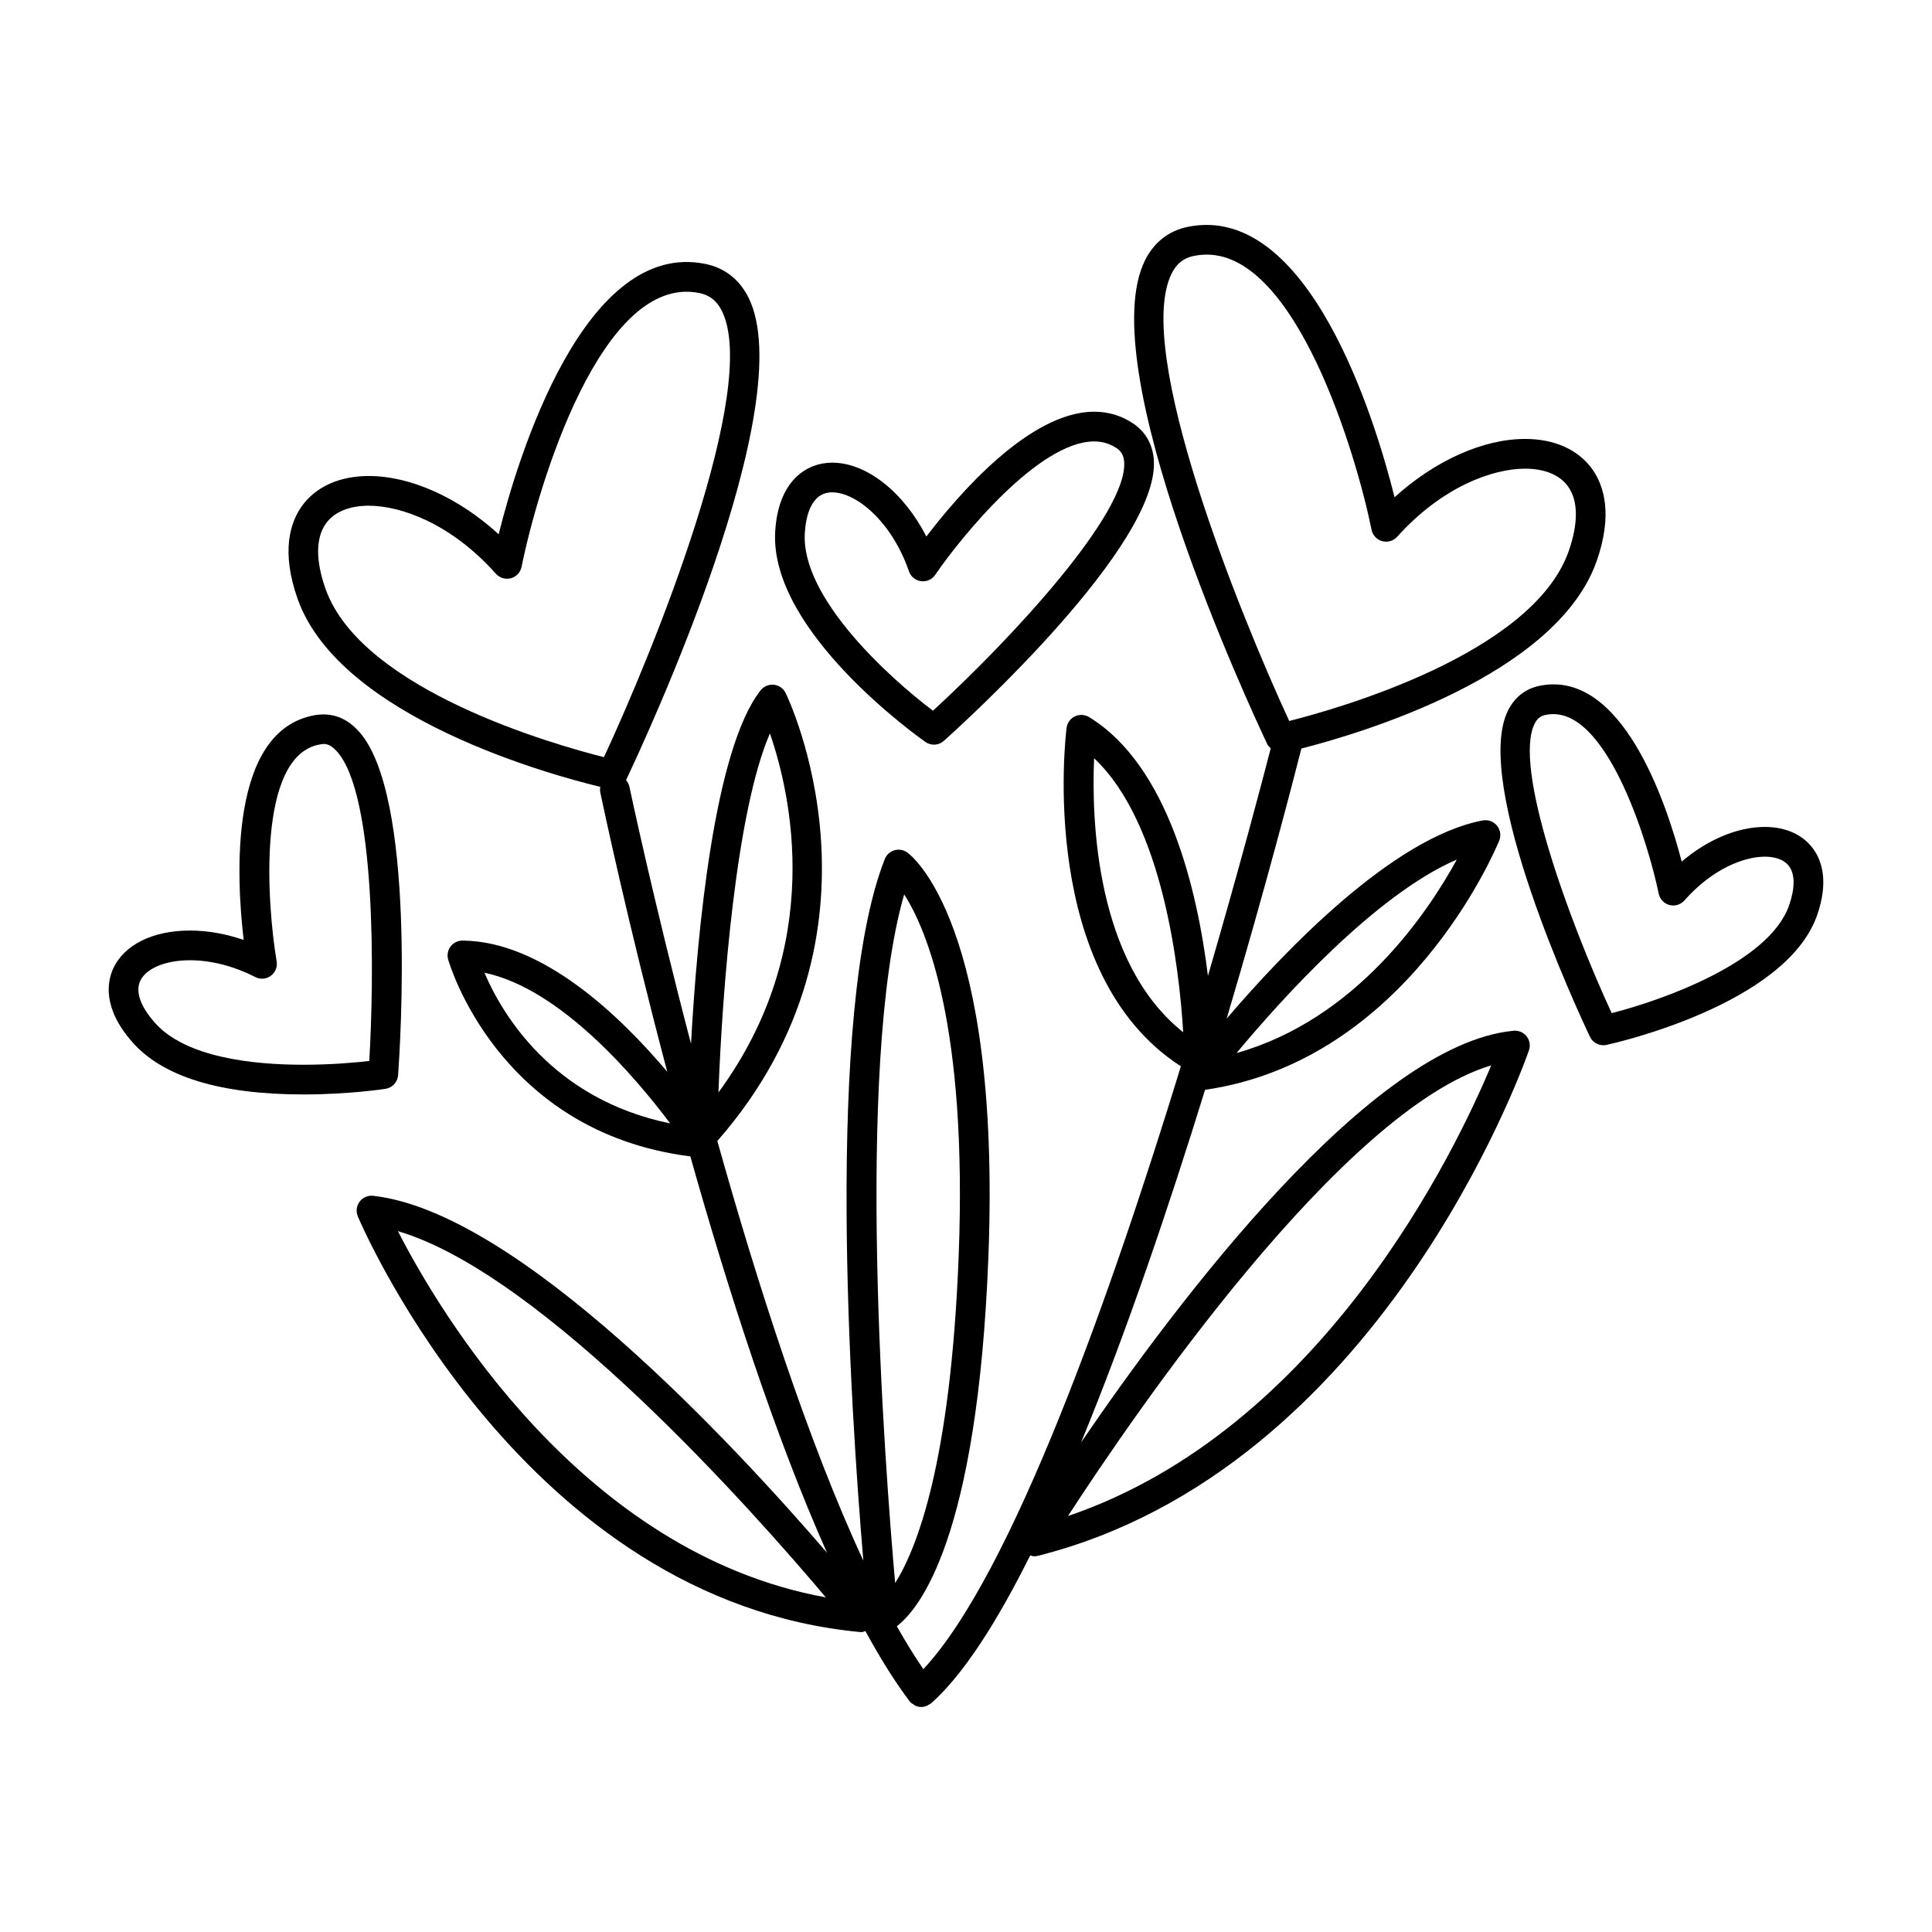 <?xml version="1.0" encoding="UTF-8"?>
<!-- Uploaded to: SVG Repo, www.svgrepo.com, Generator: SVG Repo Mixer Tools -->
<svg fill="#000000" width="800px" height="800px" version="1.1" viewBox="144 144 512 512" xmlns="http://www.w3.org/2000/svg">
 <g>
  <path d="m389.25 340.63c0.684 0.48 1.48 0.707 2.258 0.707 0.945 0 1.883-0.34 2.629-1.008 5.848-5.242 57.113-51.891 55.641-74.398-0.27-4.078-2.133-7.414-5.414-9.668-3.109-2.094-6.613-3.156-10.391-3.156-17.152 0-36.094 22.082-44.469 33.078-5.969-11.66-15.77-19.578-24.969-19.578-6.809 0-14.359 4.824-15.105 18.367-1.453 26.426 38.137 54.465 39.82 55.656zm-24.727-66.156c6.453 0 15.84 7.824 20.355 20.926 0.488 1.41 1.723 2.418 3.195 2.621 1.48 0.188 2.938-0.449 3.769-1.684 6.715-9.832 27.371-35.352 42.117-35.352 2.219 0 4.18 0.59 5.977 1.801 1.258 0.867 1.875 2 1.984 3.668 0.891 13.562-29.676 46.648-50.68 65.891-11.73-8.848-34.891-29.945-33.961-46.934 0.219-4.09 1.465-10.938 7.242-10.938z"/>
  <path d="m249.5 428.95c0.543-7.59 4.938-74.633-10.562-91.301-3.133-3.379-6.918-4.871-11.438-4.133-22.922 3.961-20.891 42.855-18.926 59.574-4.754-1.637-9.598-2.488-14.25-2.488-9.871 0-17.477 3.793-20.355 10.148-1.512 3.352-2.883 10.328 5.031 19.332 8.039 9.258 23.332 13.957 45.453 13.957 11.957 0 21.324-1.434 21.719-1.488 1.809-0.281 3.188-1.777 3.328-3.602zm-7.641-3.781c-3.621 0.418-10.043 1-17.406 1-13.578 0-31.449-1.953-39.527-11.266-3.715-4.227-5.062-8.102-3.785-10.91 1.52-3.352 6.699-5.519 13.188-5.519 5.606 0 11.602 1.543 17.328 4.457 1.324 0.676 2.93 0.551 4.109-0.332 1.195-0.883 1.801-2.363 1.551-3.824-2.543-15.004-5.422-54.578 11.484-57.496 1.125-0.18 2.363-0.434 4.367 1.73 10.602 11.391 9.996 60.418 8.691 82.16z"/>
  <path d="m624.61 369.08c-2.707-3.824-7.289-5.934-12.902-5.934-7.258 0-15.152 3.344-22.043 9.18-4.094-15.77-15.887-50.934-37.605-46.594-3.746 0.754-6.652 3.016-8.406 6.535-9.652 19.27 18.461 79.664 21.695 86.48 0.66 1.395 2.062 2.25 3.559 2.25 0.277 0 0.559-0.031 0.836-0.086 1.93-0.426 47.305-10.555 55.758-34.219 3.188-9.012 1.285-14.551-0.891-17.613zm-6.523 14.98c-5.359 14.996-33.332 24.945-46.973 28.434-11.445-24.805-26.168-65.211-20.422-76.703 0.684-1.363 1.559-2.062 2.914-2.34 0.699-0.141 1.379-0.203 2.039-0.203 14.918 0 25.418 35.227 27.922 47.562 0.301 1.465 1.402 2.629 2.832 3.023 1.465 0.387 2.984-0.078 3.977-1.195 7.566-8.559 15.973-11.609 21.332-11.609 1.73 0 4.863 0.34 6.473 2.606 1.551 2.168 1.512 5.875-0.094 10.426z"/>
  <path d="m545.11 417.16c-37.738 3.559-89.031 71.59-114.62 109.11 12.035-29.172 23.387-62.805 32.859-93.457 53.539-7.731 76.98-63.637 77.957-66.031 0.543-1.332 0.316-2.859-0.59-3.977-0.914-1.117-2.363-1.645-3.769-1.379-23.836 4.465-52.711 34.785-67.871 52.523 10.383-34.945 17.648-63.094 19.805-71.582 15.785-4.023 67.25-19.277 78.16-49.398 4.519-12.699 1.938-20.363-1.023-24.562-3.684-5.211-10.012-8.086-17.848-8.086-11.188 0-23.961 5.801-34.598 15.461-5.125-20.609-22.758-78.152-54.789-71.668-5.031 1.023-8.941 4.078-11.32 8.832-14.137 28.262 27.621 118.2 32.426 128.36 0.195 0.418 0.559 0.668 0.875 0.984-2.332 9.027-8.328 31.82-16.648 60.324-2.785-22.562-10.43-55.695-31.504-68.582-1.148-0.691-2.559-0.754-3.762-0.188-1.203 0.582-2.031 1.73-2.195 3.062-0.348 2.723-7.582 65.273 30.293 89.672-18.617 60.75-44.777 134.64-68.25 159.77-2.363-3.449-4.707-7.258-7.031-11.383 5.856-4.434 21.395-23.129 24.27-97.953 3.387-88.355-20.5-106.4-21.516-107.11-0.992-0.707-2.25-0.906-3.41-0.566-1.156 0.348-2.102 1.203-2.535 2.332-16.043 40.746-9.055 146.05-5.684 185.9-14.68-31.551-28.102-73.445-38.691-111.19 48.781-55.719 18.398-118.14 18.082-118.77-0.605-1.203-1.785-2.016-3.125-2.148-1.34-0.117-2.652 0.426-3.488 1.48-12.273 15.617-16.801 63.922-18.445 93.684-10.02-38.305-16.184-67.465-16.336-68.188-0.141-0.66-0.473-1.219-0.883-1.699 5.148-10.84 46.516-99.73 32.441-127.91-2.402-4.785-6.344-7.863-11.414-8.887-32.023-6.504-49.648 51.004-54.781 71.645-10.547-9.652-23.254-15.438-34.418-15.438-7.801 0-14.129 2.867-17.805 8.078-2.961 4.195-5.543 11.871-1.023 24.578 11.312 31.598 68 46.793 80.176 49.719-0.094 0.496-0.102 1.008 0.008 1.527 0.637 3.047 7.219 34.242 17.742 73.988-12.641-15.012-33.172-34.621-54.246-34.77h-0.031c-1.219 0-2.371 0.566-3.117 1.527-0.754 0.977-1.008 2.242-0.684 3.434 0.125 0.465 12.98 45.738 64.195 52.23 9.965 35.367 22.426 74.172 36.227 105.05-24.844-28.867-81.875-90.34-120.29-94.605-1.379-0.156-2.769 0.441-3.598 1.566s-1.008 2.606-0.465 3.891c1.77 4.148 44.336 101.78 133.12 110.15 0.125 0.016 0.242 0.016 0.371 0.016 0.363 0 0.676-0.18 1.023-0.285 3.816 7.016 7.715 13.289 11.668 18.562 0.031 0.039 0.086 0.055 0.117 0.094 0.039 0.047 0.055 0.109 0.094 0.156 0.234 0.277 0.551 0.426 0.844 0.613 0.156 0.102 0.277 0.242 0.441 0.324 0.52 0.242 1.094 0.387 1.66 0.387 0.762 0 1.496-0.277 2.156-0.715 0.062-0.039 0.141-0.023 0.195-0.07 0.047-0.031 0.062-0.086 0.109-0.117s0.102-0.047 0.148-0.086c8.598-7.637 17.484-21.625 26.246-39.195 0.348 0.094 0.684 0.242 1.047 0.242 0.324 0 0.645-0.039 0.961-0.117 90.488-22.797 128.59-129.43 130.16-133.96 0.449-1.266 0.211-2.668-0.613-3.723s-2.172-1.605-3.469-1.48zm-111.16-72.219c18.309 17.223 22.609 56.16 23.609 72.613-23.332-18.508-24.293-56.805-23.609-72.613zm-50.332 36.086c6.016 9.406 16.773 34.977 14.445 95.684-2.117 55.059-11.133 77.801-16.84 86.805-2.731-31.008-10.785-136.86 2.394-182.49zm-35.582-42.66c5.559 16.074 14.832 56.387-13.641 95.141 1.039-27.418 4.652-74.414 13.641-95.141zm-117.73-38.211c-2.684-7.543-2.668-13.555 0.047-17.391 2.156-3.062 6.195-4.746 11.367-4.746 8.527 0 21.859 4.738 33.707 18.043 0.984 1.109 2.512 1.551 3.969 1.18 1.441-0.395 2.527-1.559 2.824-3.023 4.297-21.246 21.137-77.832 47.121-72.562 2.731 0.551 4.613 2.047 5.945 4.699 10.172 20.348-17.918 89.656-31.234 118.3-13.043-3.289-64.148-17.719-73.746-44.5zm42.078 101.63c20.145 4.18 40.047 27.711 49.215 39.926-31.434-6.461-44.645-29.211-49.215-39.926zm-22.941 68.48c38.59 11.328 94.637 74.777 113.41 97.055-64.66-11.77-102.42-75.645-113.41-97.055zm280.63-98.473c-7.652 13.996-26.598 42.32-58.379 51.277 11.777-14.137 36.805-42.004 58.379-51.277zm-75.57-155.32c1.316-2.621 3.172-4.102 5.848-4.644 1.18-0.234 2.34-0.355 3.465-0.355 23.695 0 39.551 52.648 43.66 72.926 0.301 1.457 1.395 2.621 2.816 3.016 1.449 0.379 2.969-0.062 3.969-1.164 11.957-13.312 25.355-18.051 33.906-18.051 5.195 0 9.25 1.684 11.406 4.754 2.715 3.832 2.723 9.848 0.055 17.367-9.77 26.961-60.906 41.445-73.973 44.746-13.297-28.758-41.324-98.266-31.152-118.59zm-27.48 329.29c17.547-27.016 72.578-107.58 112.16-119.43-9.398 22.52-44.785 96.531-112.16 119.43z"/>
 </g>
</svg>